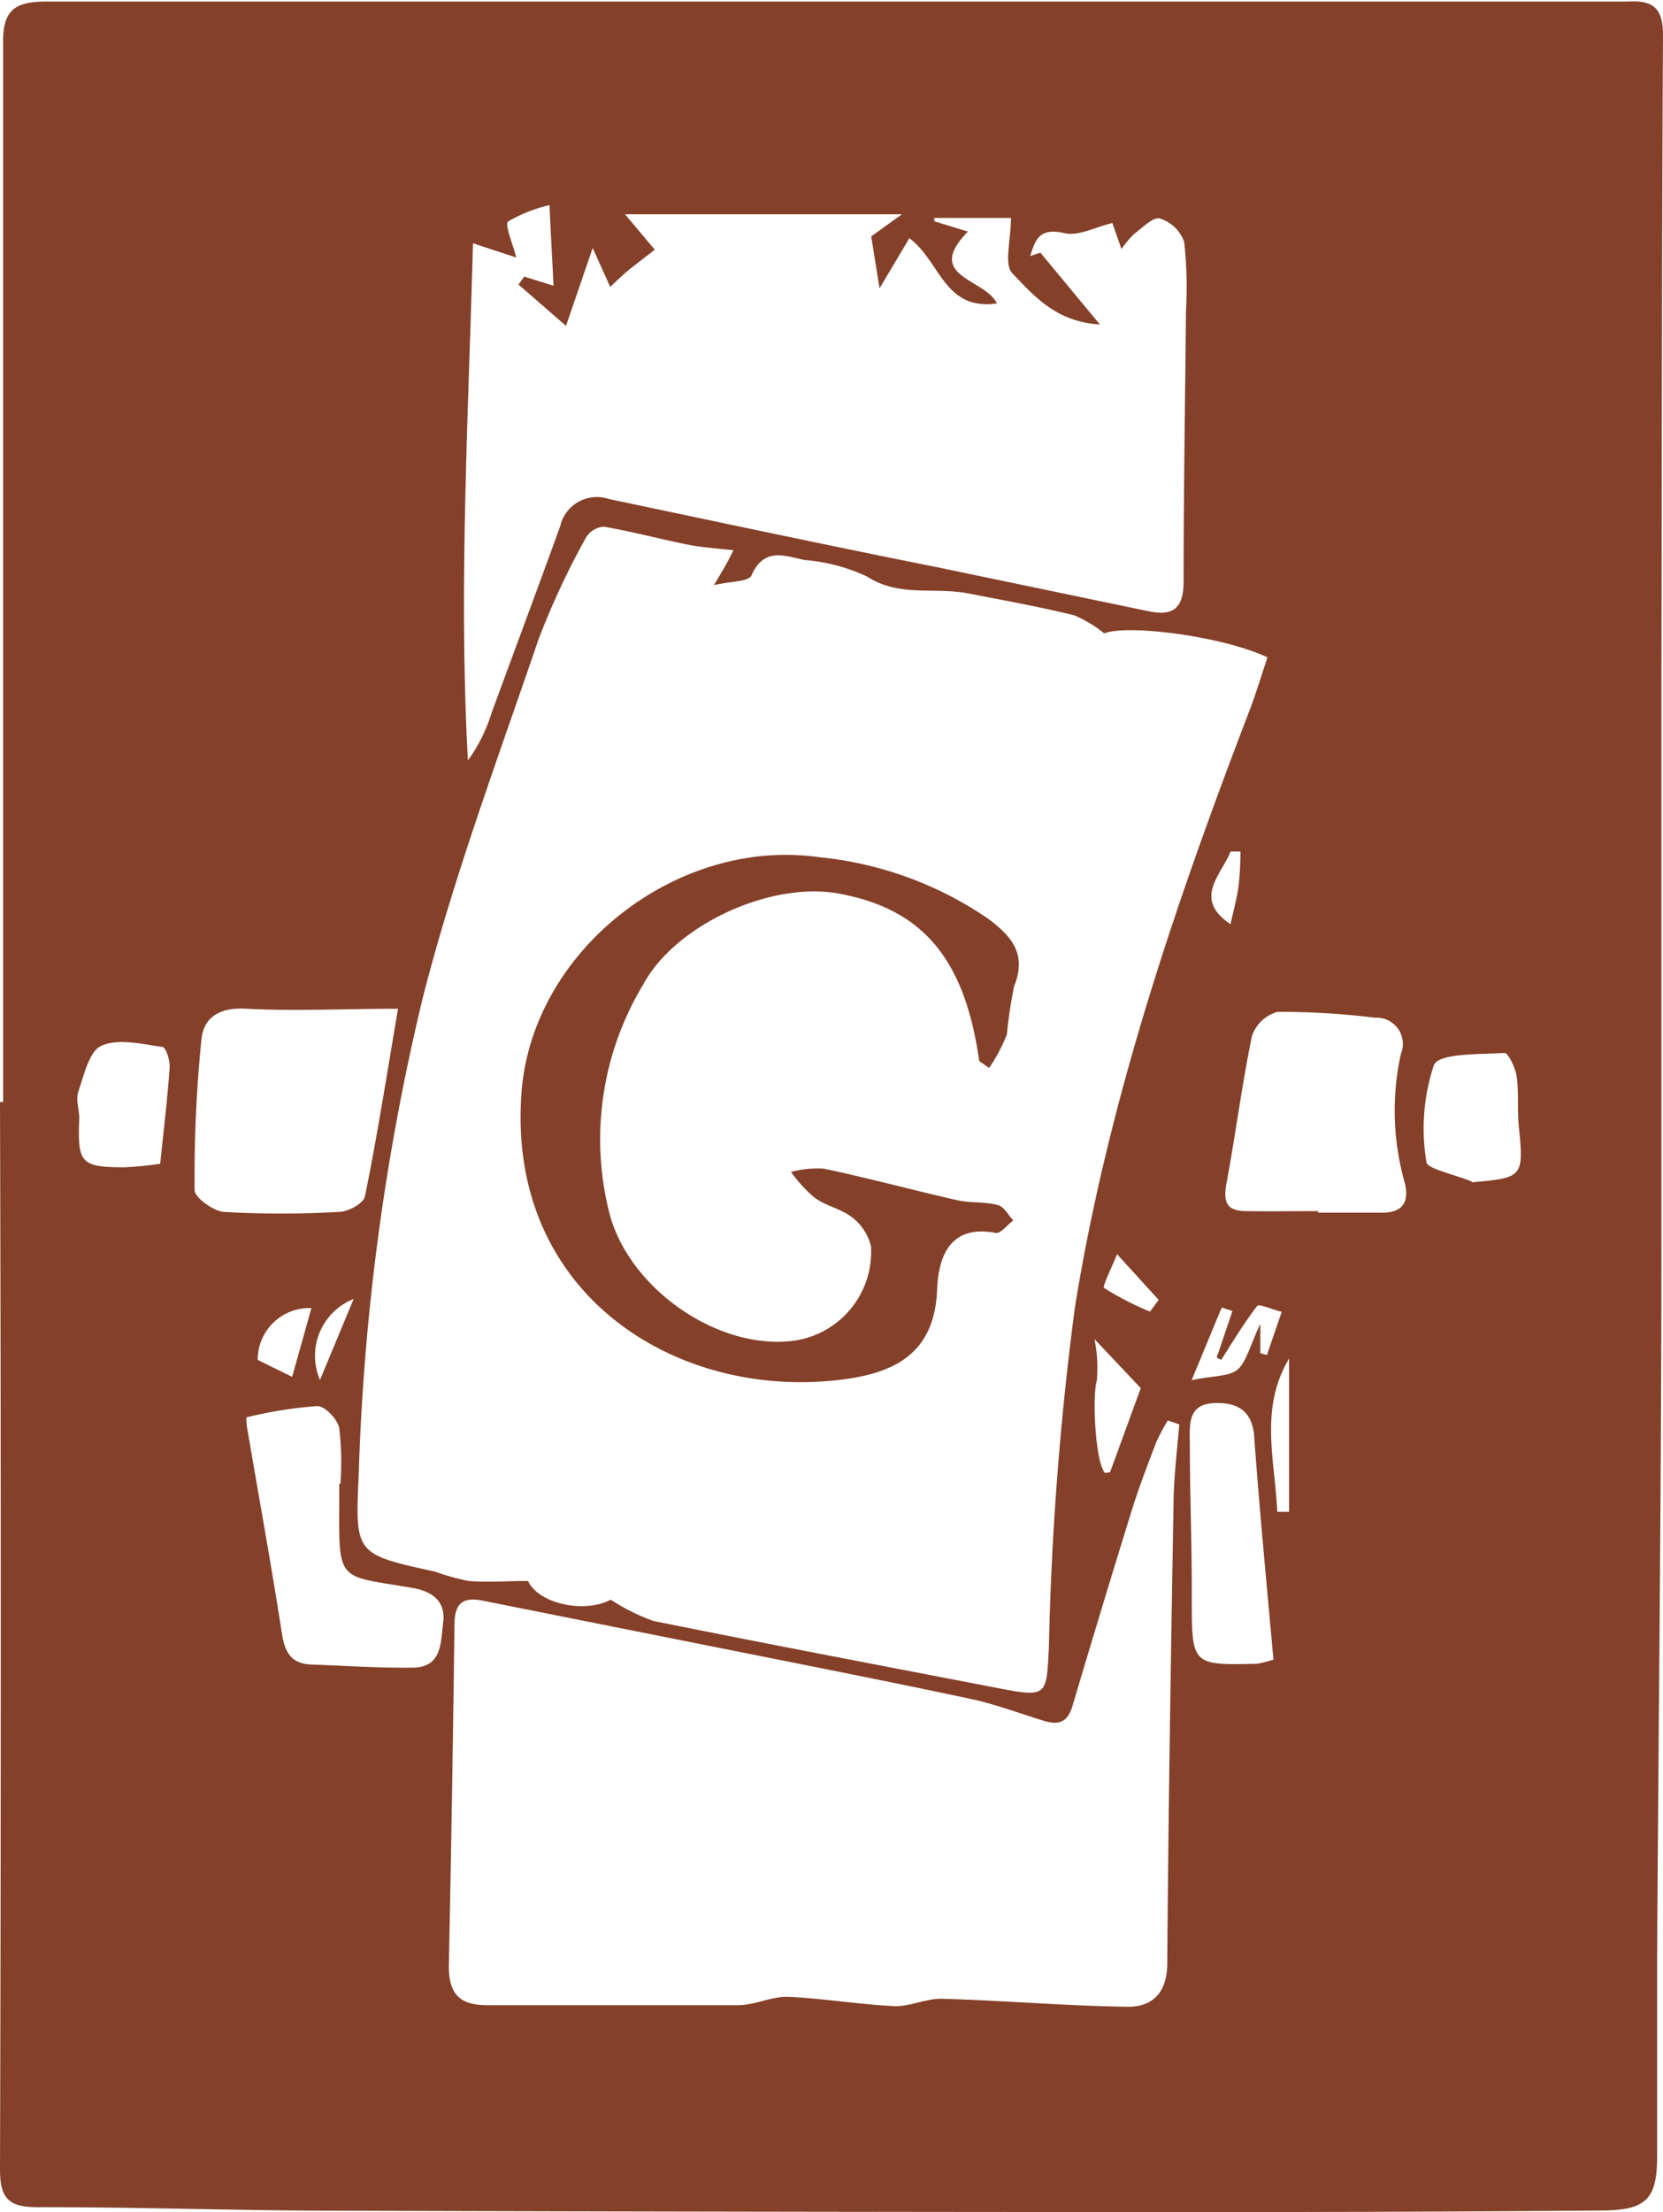 <svg xmlns="http://www.w3.org/2000/svg" viewBox="0 0 85.44 113.57"><defs><style>.cls-1{fill:#844029;}</style></defs><g id="Livello_2" data-name="Livello 2"><path class="cls-1" d="M.16,56.58c0-18.09,0-36.19,0-54.28C.11.44.83.08,2.42.08q37.22,0,74.43,0c2.28,0,4.56,0,6.83,0C85,0,85.44.5,85.44,1.8c-.06,11.14-.06,22.29-.08,33.43,0,9.52,0,19.05,0,28.57,0,12.15-.15,24.29-.22,36.43q0,5.2,0,10.41c0,2.23-.5,2.83-2.83,2.85q-9.81.08-19.61.08-22.65,0-45.32-.07c-5.15,0-10.3-.19-15.45-.18-1.48,0-1.93-.44-1.93-1.94Q.08,84,0,56.58ZM31.38,82.13a10.39,10.39,0,0,0,2.18,1.09c5.95,1.2,11.91,2.33,17.87,3.48,2.41.46,2.33.31,2.46-2.16a158.41,158.41,0,0,1,1.34-17.45c1.71-10.57,5.16-20.7,9-30.7.33-.88.6-1.78.89-2.64-2.34-1.1-7.22-1.71-8.39-1.23a6.24,6.24,0,0,0-1.54-.93c-1.8-.44-3.62-.77-5.43-1.12s-3.55.21-5.23-.88a9.38,9.38,0,0,0-3.2-.84c-1-.21-2.08-.67-2.72.79-.14.33-1.07.3-1.93.5.51-.85.75-1.26,1-1.79-1-.11-1.66-.15-2.35-.29-1.44-.29-2.86-.67-4.3-.92a1.16,1.16,0,0,0-.93.57,40.58,40.58,0,0,0-2.42,5.18c-2.08,6.1-4.35,12.16-5.95,18.4a120.08,120.08,0,0,0-3.3,24.5c-.19,4.11-.18,4.1,3.92,5a12.28,12.28,0,0,0,1.72.48c1,.08,1.93,0,3.06,0C27.65,82.32,30,82.86,31.38,82.13Zm29.21-9L60,72.93a9.07,9.07,0,0,0-.61,1.15c-.45,1.18-.9,2.35-1.27,3.55q-1.53,4.94-3,9.89c-.28,1-.8,1.06-1.62.79-1.07-.34-2.14-.72-3.24-1-3.1-.67-6.21-1.29-9.31-1.91L24.8,82.18c-1-.2-1.44.12-1.45,1.19q-.11,8.79-.29,17.58c0,1.5.62,2,2,2,4.29,0,8.58,0,12.86,0,.86,0,1.72-.46,2.57-.43,1.84.08,3.68.4,5.53.48.79,0,1.61-.41,2.41-.38,3.18.09,6.36.37,9.54.41,1.27,0,2-.76,2-2.23.06-8,.19-16,.33-24C60.34,75.54,60.49,74.32,60.59,73.1ZM28.44,14.67c-.07-1.36-.14-2.63-.21-4.14a7.57,7.57,0,0,0-2.12.84c-.2.16.24,1.14.41,1.85l-2.22-.73c-.24,9-.74,17.74-.26,26.55a8.26,8.26,0,0,0,1.22-2.45c1.17-3.18,2.36-6.37,3.52-9.57a1.93,1.93,0,0,1,2.5-1.4C36.9,26.8,42.52,28,48.14,29.12L59,31.38c1.32.28,1.82-.19,1.81-1.58,0-4.6.08-9.2.12-13.8a21.34,21.34,0,0,0-.09-3.58,1.94,1.94,0,0,0-1.25-1.2c-.34-.1-.89.47-1.32.79a4.67,4.67,0,0,0-.65.78l-.47-1.34c-.91.22-1.76.69-2.46.52-1.32-.31-1.51.38-1.76,1.18l.52-.18,3.06,3.69c-2.28-.14-3.41-1.5-4.5-2.63-.44-.46-.07-1.68-.07-2.84H48v.17l1.73.53c-2.29,2.33.87,2.4,1.49,3.69-2.73.38-2.9-2.17-4.5-3.35L45.19,14.8c-.2-1.21-.32-2-.43-2.66L46.34,11H32.11l1.53,1.82-1.29,1c-.35.29-.67.6-1,.91l-.9-2-1.37,4-2.44-2.12.29-.41Zm-8,37.12c-2.75,0-5.26.13-7.74,0-1.37-.09-2.23.4-2.35,1.57A69.8,69.8,0,0,0,10,61.1c0,.4,1,1.09,1.49,1.12a50.84,50.84,0,0,0,5.92,0c.48,0,1.27-.44,1.34-.8C19.38,58.35,19.85,55.3,20.45,51.79ZM67.72,62.18v.08H71c1,0,1.4-.46,1.19-1.47a13.57,13.57,0,0,1-.22-6.67,1.35,1.35,0,0,0-1.33-1.87,40.05,40.05,0,0,0-5-.3,1.92,1.92,0,0,0-1.32,1.25c-.52,2.51-.83,5-1.31,7.57-.17.94,0,1.4,1,1.41C65.21,62.2,66.46,62.18,67.72,62.18Zm-50.29,14h.06a15,15,0,0,0-.06-2.85c-.08-.46-.74-1.15-1.13-1.14a21.71,21.71,0,0,0-3.64.58,2.86,2.86,0,0,0,.06.67c.59,3.47,1.22,6.93,1.76,10.4.15,1,.48,1.58,1.52,1.62,1.72.06,3.45.18,5.18.16,1.55,0,1.46-1.31,1.59-2.34s-.52-1.57-1.56-1.75c-3.8-.66-3.81-.21-3.78-4.28Zm48,9.07c-.35-3.88-.72-7.72-1-11.57-.12-1.35-1-1.7-2.09-1.64-1.3.07-1.22,1.08-1.21,2,0,2.68.11,5.36.1,8,0,3.45,0,3.46,3.35,3.38A6,6,0,0,0,65.41,85.21Zm10.2-24.55c2.64-.23,2.66-.28,2.4-2.9-.08-.82,0-1.67-.1-2.49-.06-.46-.44-1.26-.64-1.25-1.27.08-3.35,0-3.62.62a10.35,10.35,0,0,0-.38,5C73.32,60,74.79,60.32,75.61,60.66ZM8.23,59.75c.19-1.81.38-3.4.49-5,0-.36-.2-1-.39-1-1-.14-2.25-.45-3.12-.06-.63.28-.9,1.52-1.19,2.37-.14.42.07.94.05,1.41-.09,2.25.09,2.46,2.33,2.46A17.42,17.42,0,0,0,8.23,59.75Zm48,9a7.31,7.31,0,0,1,.12,2.14c-.23.73-.1,4,.39,4.7,0,.06.22,0,.29,0,.51-1.38,1-2.75,1.58-4.32Zm5,2.11c1.13-.24,1.94-.18,2.37-.56s.64-1.25,1.15-2.33v1.5l.34.1.76-2.22c-.53-.13-1.16-.42-1.26-.3-.68.88-1.25,1.83-1.85,2.77l-.23-.12.81-2.39-.55-.18C62.31,68.22,61.88,69.28,61.21,70.89Zm5-1.11c-1.54,2.57-.72,5.23-.61,7.87h.61ZM16,67.16a2.65,2.65,0,0,0-2.76,2.66l1.77.87Zm43.08.18.45-.6-2.14-2.35c-.31.78-.77,1.66-.66,1.74A15.77,15.77,0,0,0,59.08,67.34Zm-40.91-.65a3.14,3.14,0,0,0-1.73,4.16ZM63.22,47.45c.17-.77.34-1.38.42-2a16.56,16.56,0,0,0,.09-1.73h-.51C62.74,44.94,61.27,46.14,63.22,47.45Z"/><path class="cls-1" d="M50.31,54.48c-.74-5.26-2.91-7.83-7.26-8.61-3.46-.62-8.35,1.61-10,4.67a15.38,15.38,0,0,0-1.74,11.75c1,3.86,5.62,7.11,9.57,6.53A4.61,4.61,0,0,0,44.75,64a2.63,2.63,0,0,0-1-1.52c-.55-.43-1.33-.56-1.91-1a7.16,7.16,0,0,1-1.2-1.31A5.21,5.21,0,0,1,42.32,60c2.28.48,4.54,1.09,6.81,1.61.7.16,1.45.08,2.14.26.31.08.53.51.79.79-.31.22-.65.69-.91.64-2.34-.45-2.92,1.22-3,2.82-.1,3.49-2.34,4.43-5.15,4.74-8.36.93-16.95-4.47-16.21-14.72.52-7.35,8-13.17,15.3-12.13a18.57,18.57,0,0,1,8.68,3.16c1.21.9,2,1.82,1.33,3.47a24,24,0,0,0-.37,2.47,8.89,8.89,0,0,1-.91,1.72Z"/></g></svg>